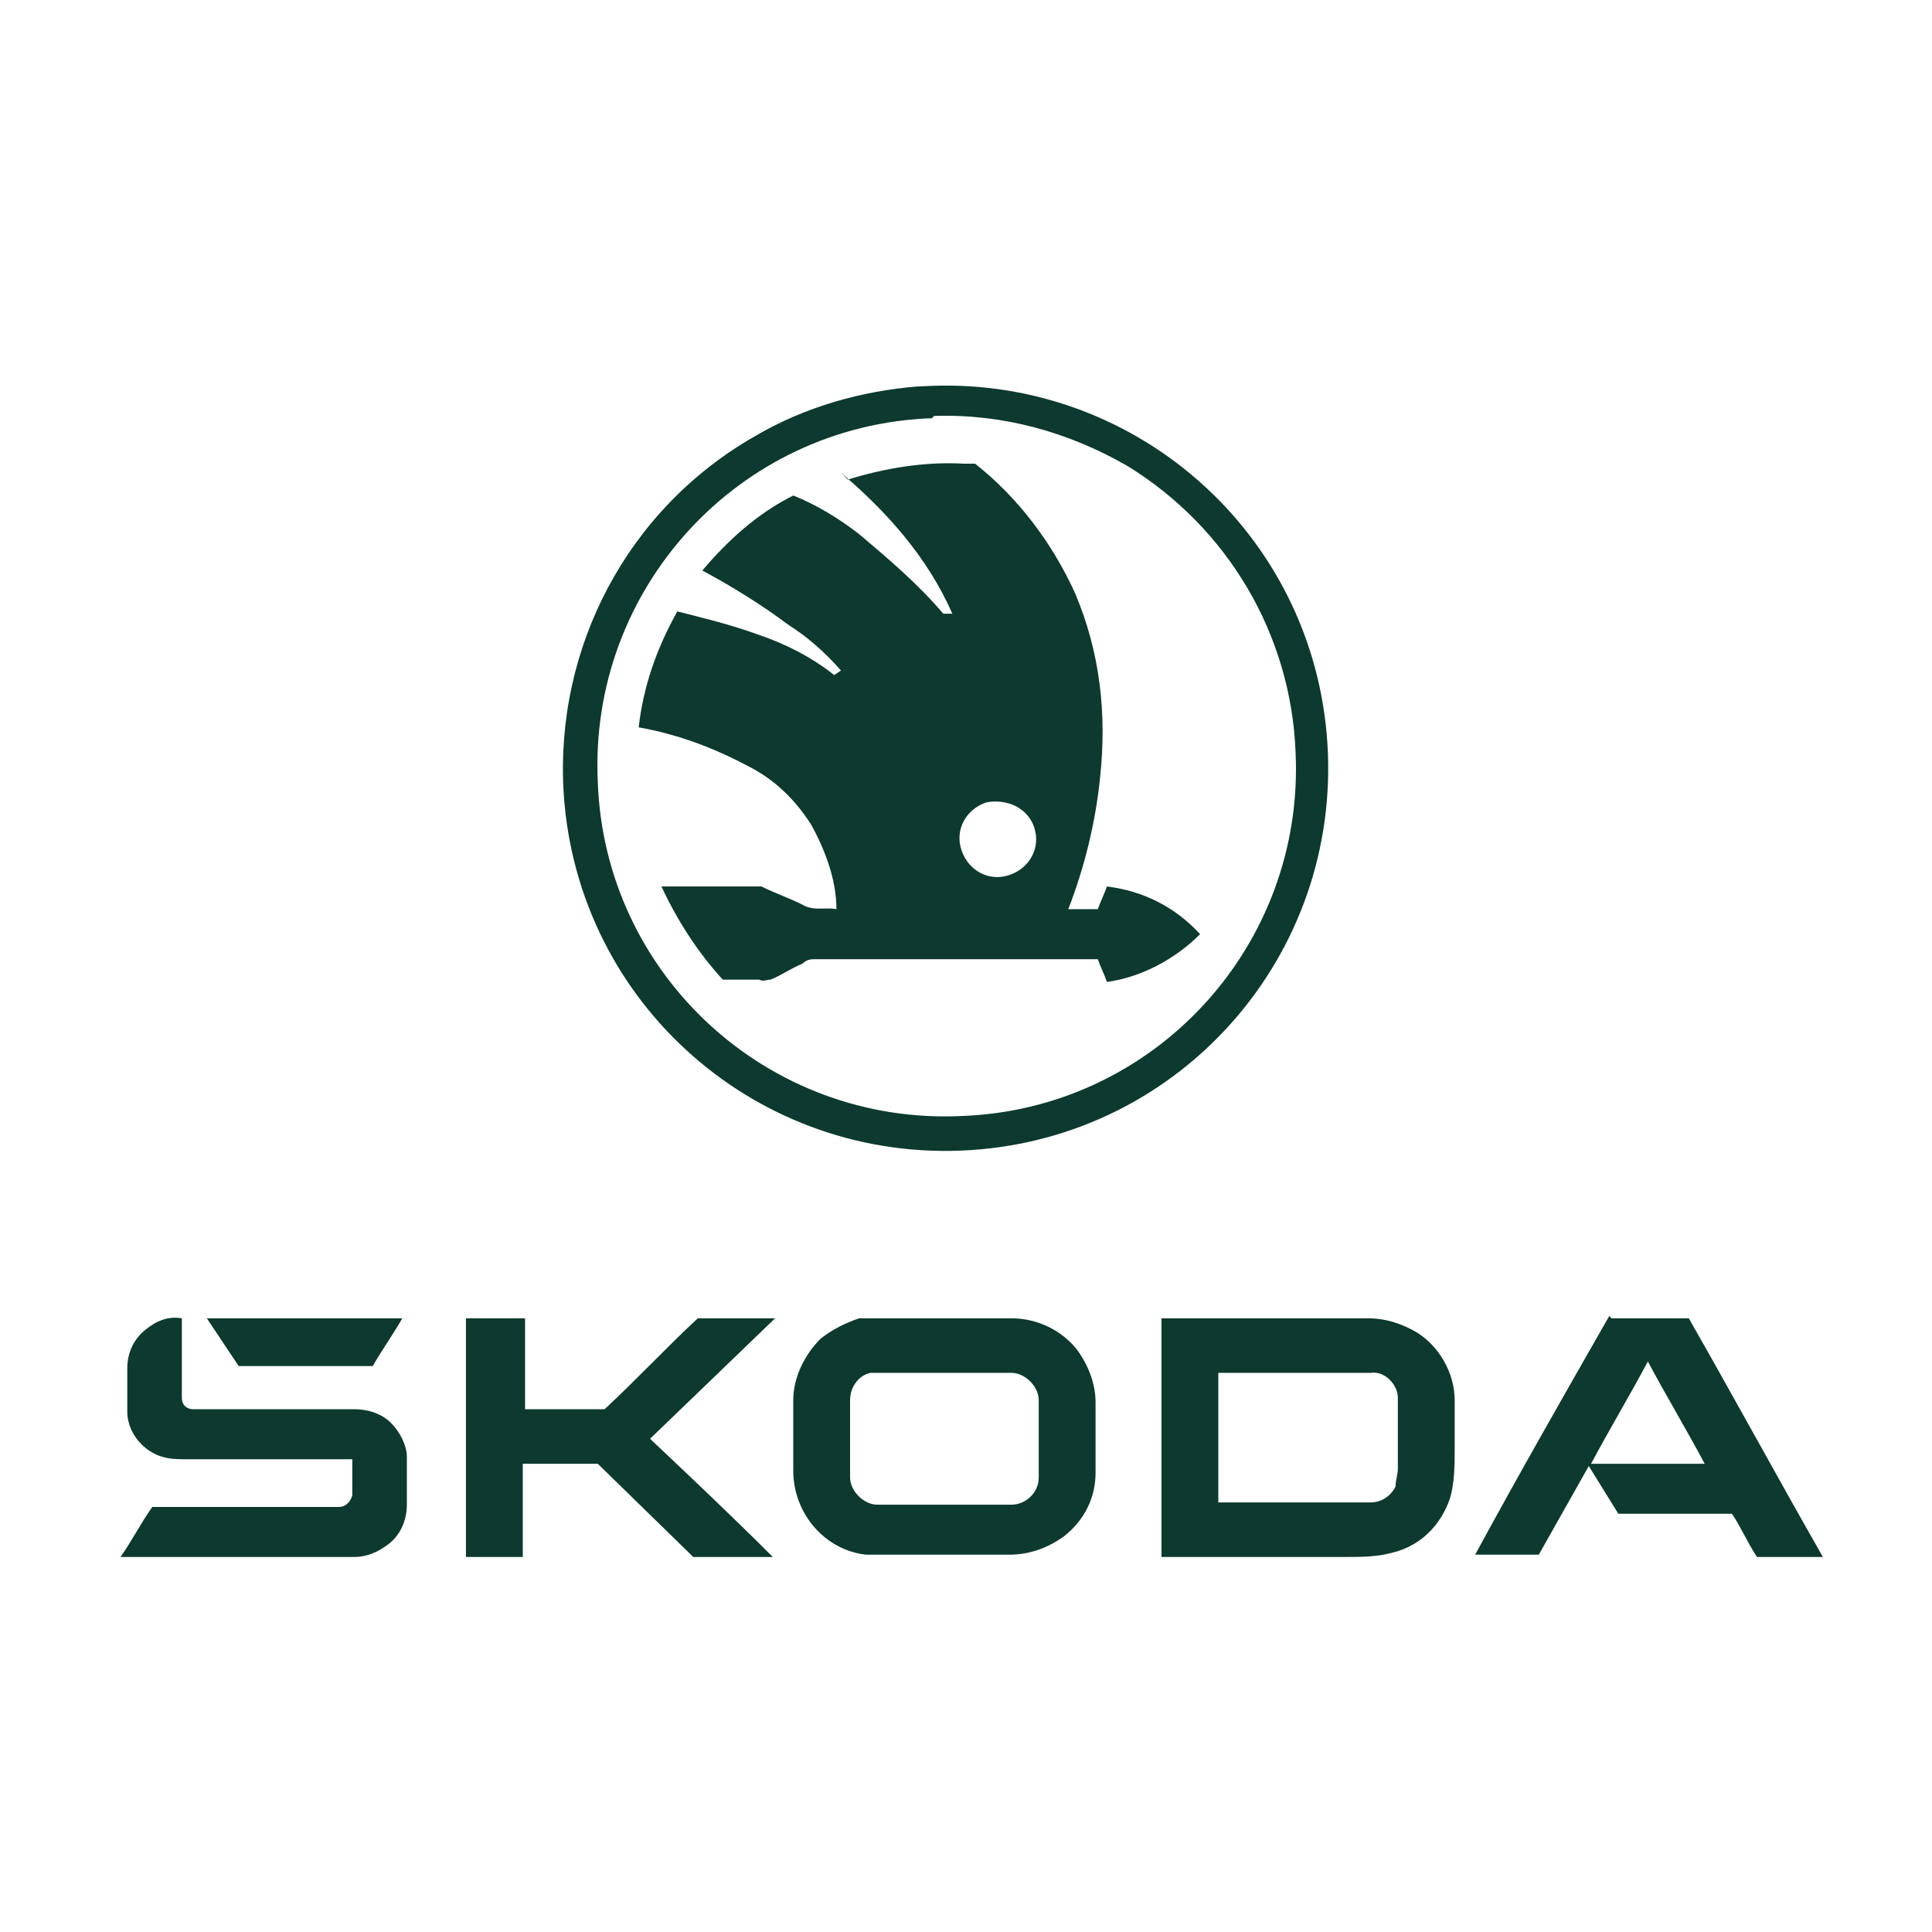 <?xml version="1.0" encoding="UTF-8"?>
<svg id="Layer_1" xmlns="http://www.w3.org/2000/svg" xmlns:xlink="http://www.w3.org/1999/xlink" version="1.1" viewBox="0 0 85 85">
  
  <defs>
    <style>
      .st0 {
        fill: #0d392e;
      }
    </style>
  </defs>
  <path class="st0" d="M40.5,17c9.3-.6,17.3,6.4,17.9,15.7.6,9.3-6.4,17.3-15.7,17.9-9.3.6-17.3-6.4-17.9-15.7-.4-6.4,2.8-12.5,8.4-15.7,2.2-1.3,4.7-2,7.2-2.2ZM41,18.4c-8.5.3-15.1,7.5-14.7,16,.3,8.5,7.5,15.1,16,14.7,8.5-.3,15.1-7.5,14.7-16-.2-5.2-3-9.9-7.4-12.6-2.6-1.5-5.5-2.3-8.5-2.2h0Z"/>
  <path class="st0" d="M37.3,21.1c1.6-.5,3.4-.8,5.1-.7.2,0,.4,0,.5,0,1.9,1.5,3.4,3.5,4.4,5.7,1.1,2.6,1.4,5.3,1.1,8.1-.2,2-.7,4-1.4,5.8h1.3c.1-.3.3-.7.4-1,1.6.2,3,.9,4.1,2.1-1.1,1.1-2.6,1.9-4.1,2.1-.1-.3-.3-.7-.4-1h-12.4c-.2,0-.4,0-.6.2-.5.2-.9.5-1.4.7-.2,0-.3.1-.5,0h-1.6c-1.1-1.2-2-2.6-2.7-4.1h3.6c.3,0,.5,0,.8,0,.6.3,1.2.5,1.8.8.5.3,1,.1,1.5.2,0-1.3-.5-2.6-1.1-3.7-.7-1.1-1.6-2-2.8-2.6-1.5-.8-3.1-1.4-4.8-1.7.2-1.8.8-3.5,1.7-5.1,1.2.3,2.4.6,3.5,1,1.2.4,2.4,1,3.4,1.8l.3-.2c-.7-.8-1.5-1.5-2.3-2-1.2-.9-2.5-1.7-3.8-2.4,1.1-1.3,2.4-2.5,4-3.3,1,.4,2,1,2.9,1.7,1.3,1.1,2.6,2.2,3.7,3.5h.4c-1.1-2.5-2.9-4.5-4.9-6.2ZM43.4,35.3c-.9.3-1.4,1.2-1.1,2.1.3.9,1.2,1.4,2.1,1.1.9-.3,1.4-1.2,1.1-2.1-.1-.3-.3-.6-.6-.8-.4-.3-1-.4-1.5-.3Z"/>
  <path class="st0" d="M6.4,58.5c.5-.4,1-.6,1.6-.5v3.5c0,.3.2.5.5.5,0,0,0,0,0,0h7.1c.6,0,1.2.2,1.6.6.4.4.7,1,.7,1.5v2.1c0,.7-.3,1.4-.9,1.8-.4.3-.9.5-1.4.5H5.3c.5-.7.9-1.5,1.4-2.2h8.2c.3,0,.5-.2.6-.5h0v-1.6h-7.5c-.6,0-1.1-.1-1.6-.5-.5-.4-.8-1-.8-1.6v-1.9c0-.7.3-1.3.8-1.7Z"/>
  <path class="st0" d="M9.1,58h8.6c-.4.7-.9,1.4-1.3,2.1-2,0-3.9,0-5.9,0l-1.4-2.1Z"/>
  <path class="st0" d="M20.6,58h2.5v4h3.5c1.4-1.3,2.7-2.7,4.1-4h3.4l-5.5,5.3c1.8,1.7,3.6,3.4,5.4,5.2h-3.5l-4.2-4.1h-3.3v4.1h-2.5c0-3.5,0-7,0-10.5Z"/>
  <path class="st0" d="M37.9,58c.3,0,.7,0,1,0h5.6c1.1,0,2.2.5,2.9,1.4.5.7.8,1.5.8,2.3v3.1c0,1.1-.5,2.1-1.4,2.8-.7.5-1.5.8-2.4.8h-5.2c-.4,0-.7,0-1.1,0-1.8-.2-3.2-1.8-3.2-3.7v-3.1c0-1,.5-2,1.2-2.7.5-.4,1.1-.7,1.7-.9ZM38.3,60.4c-.5.1-.9.6-.9,1.2v3.4c0,.6.6,1.2,1.2,1.2h5.9c.6,0,1.2-.5,1.2-1.2v-3.4c0-.6-.6-1.2-1.2-1.2h-5.5c-.3,0-.5,0-.8,0h0Z"/>
  <path class="st0" d="M51.1,58h9.1c.7,0,1.4.2,2.1.6,1,.6,1.7,1.8,1.7,3v2.1c0,.7,0,1.5-.2,2.2-.4,1.2-1.3,2.1-2.5,2.4-.7.2-1.4.2-2.1.2h-8.1c0-3.5,0-7,0-10.5ZM53.6,60.3v5.8h6.7c.5,0,.9-.3,1.1-.7,0-.3.1-.5.1-.8v-3.1c0-.6-.6-1.2-1.2-1.1h-6.7Z"/>
  <path class="st0" d="M70.9,58h3.4c2,3.5,3.9,7,5.9,10.5h-2.9c-.4-.6-.7-1.3-1.1-1.9h-5l-1.3-2.1-2.2,3.9h-2.8c1.9-3.5,3.9-7,5.9-10.5ZM70,64.4h5c-.8-1.5-1.7-3-2.5-4.5-.8,1.5-1.7,3-2.5,4.5Z"/>
</svg>